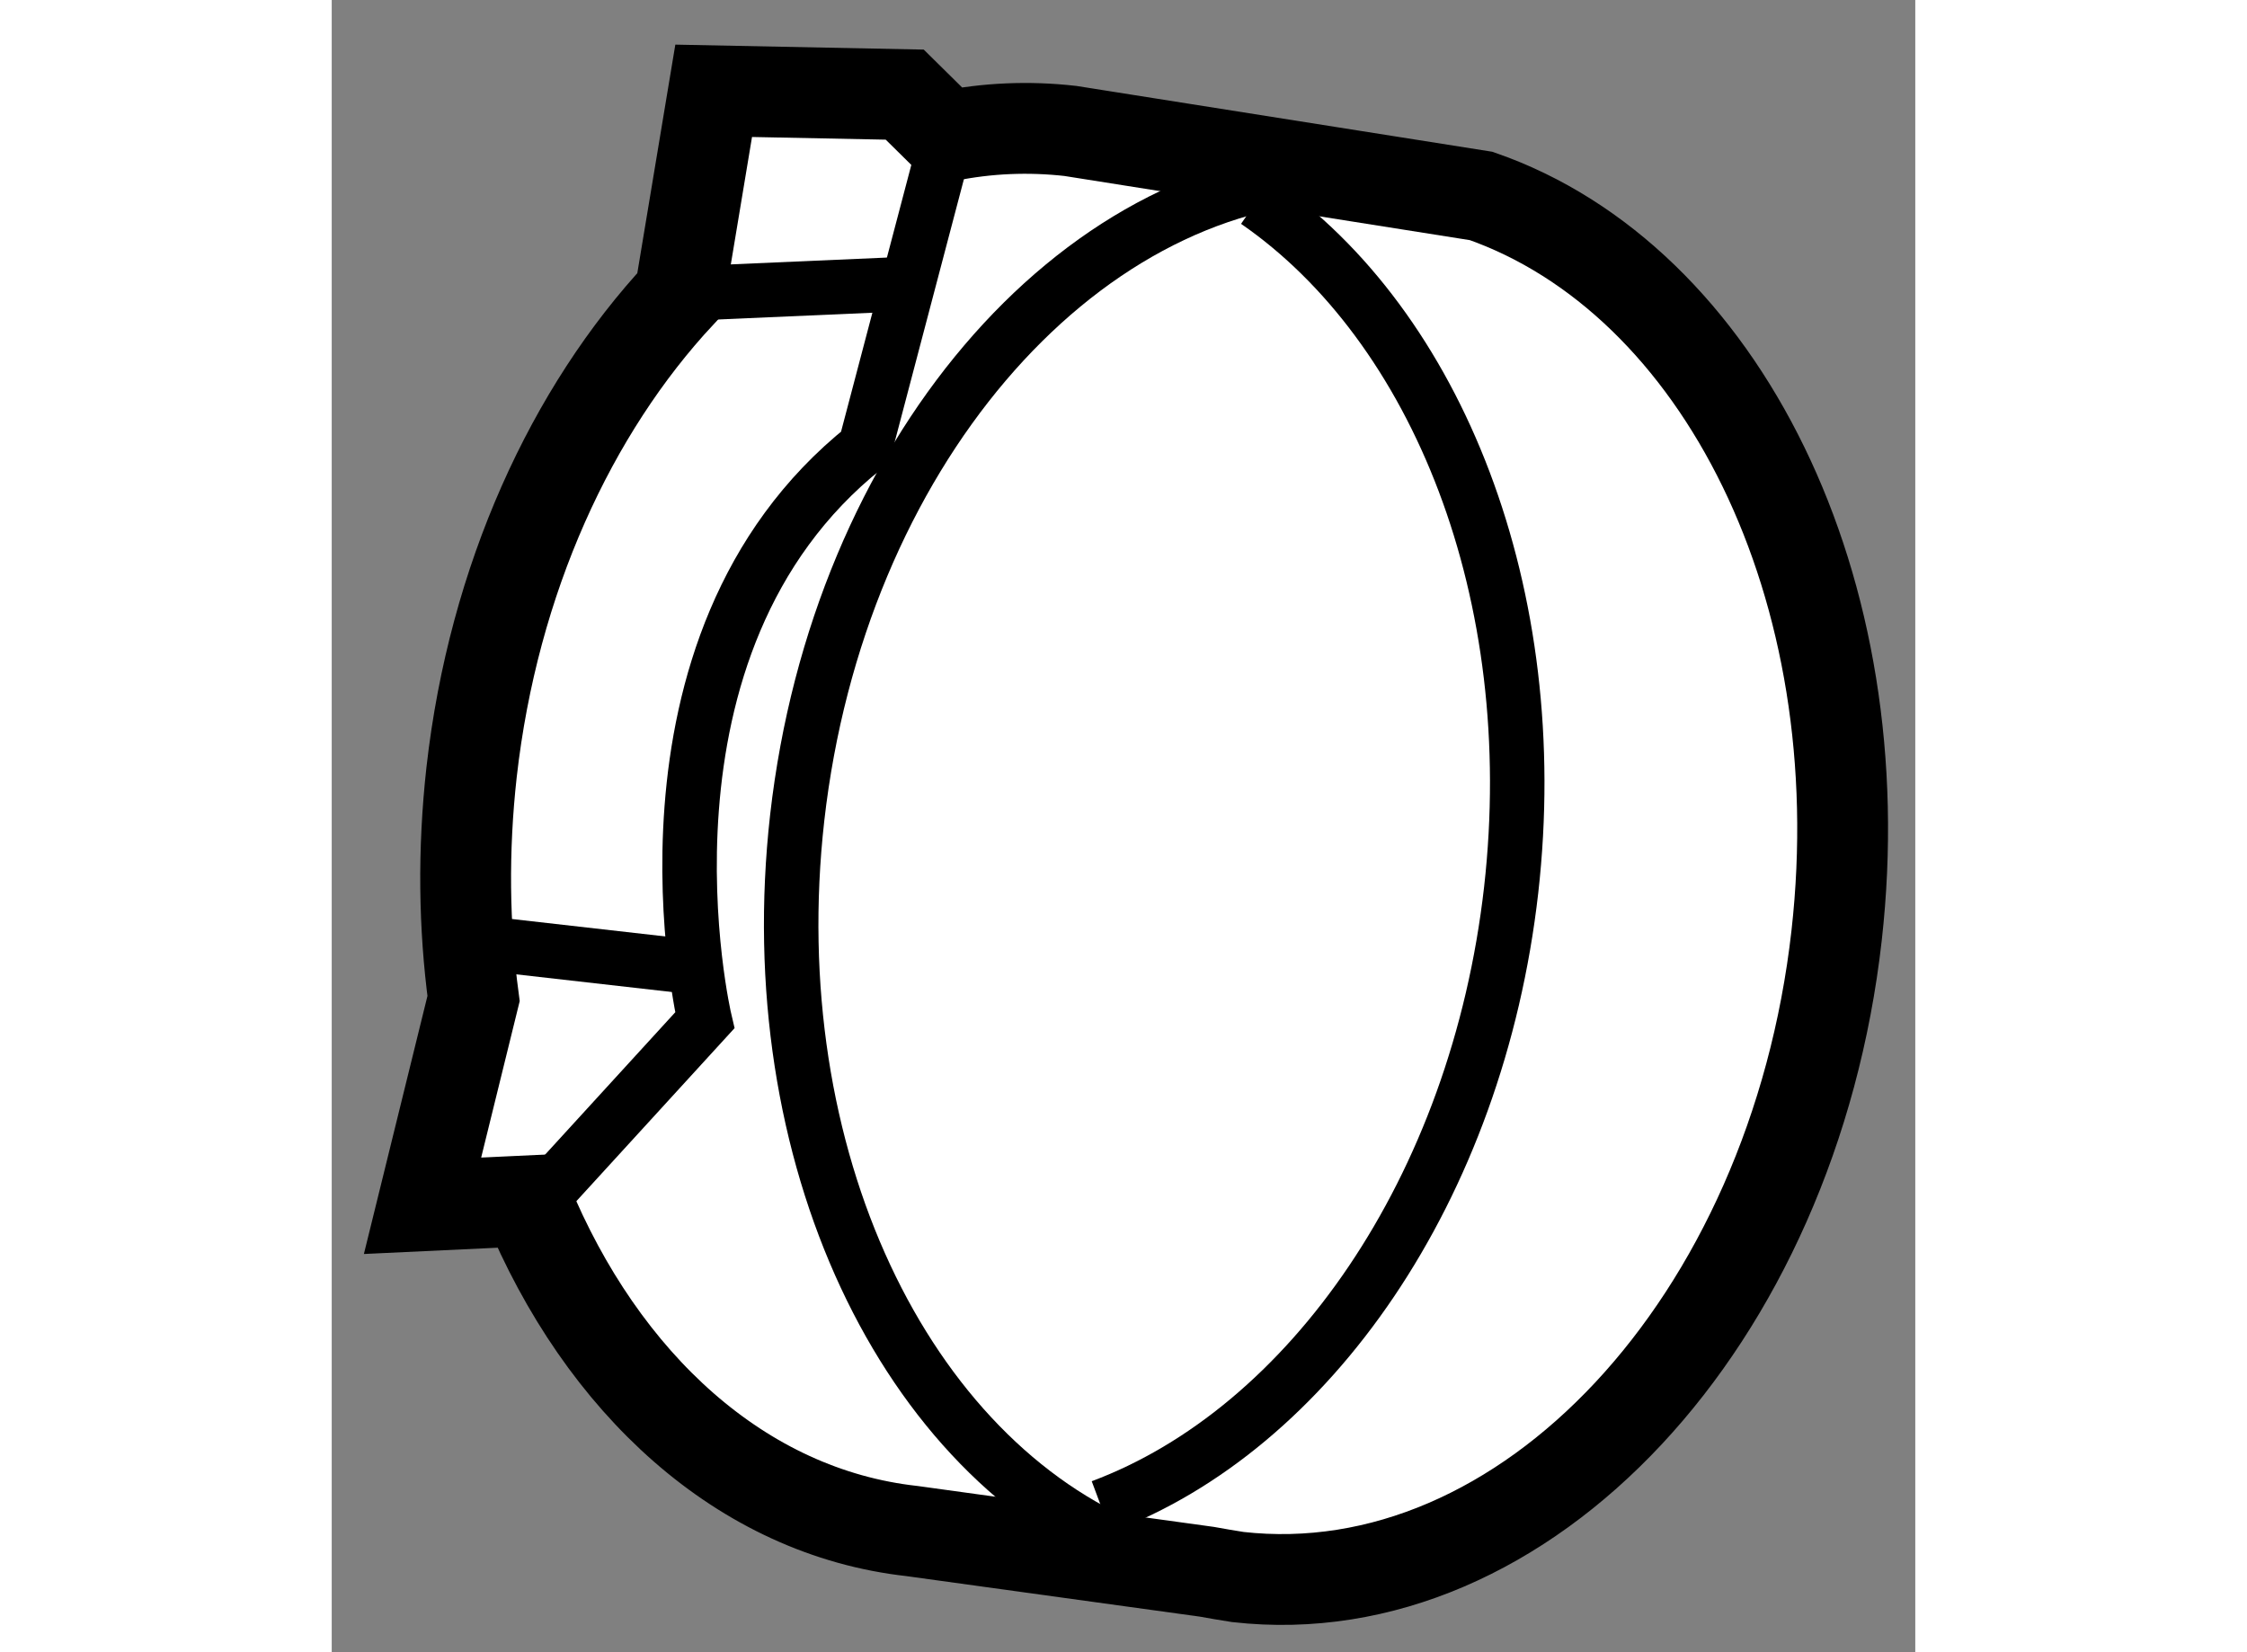 <?xml version="1.0" encoding="utf-8"?>
<!-- Generator: Adobe Illustrator 15.1.0, SVG Export Plug-In . SVG Version: 6.00 Build 0)  -->
<!DOCTYPE svg PUBLIC "-//W3C//DTD SVG 1.1//EN" "http://www.w3.org/Graphics/SVG/1.1/DTD/svg11.dtd">
<svg version="1.1" xmlns="http://www.w3.org/2000/svg" xmlns:xlink="http://www.w3.org/1999/xlink" x="0px" y="0px" width="244.8px"
	 height="180px" viewBox="11.321 109.092 8.719 9.097" enable-background="new 0 0 244.8 180" xml:space="preserve">
	
<rect x="11.321" y="109.092" width="8.719" height="9.097" fill="#808080" stroke="none"/>
	
<g><path fill="#FFFFFF" stroke="#000000" stroke-width="0.5" d="M12.102,114.59c-0.053-0.396-0.059-0.814-0.011-1.246
				c0.12-1.064,0.551-1.994,1.147-2.634l0.186-1.118l1.052,0.021l0.232,0.229c0.222-0.045,0.45-0.055,0.68-0.029l2.262,0.358
				c1.319,0.46,2.172,2.158,1.957,4.071c-0.24,2.13-1.717,3.711-3.297,3.533c-0.058-0.009-0.116-0.019-0.171-0.029l-1.622-0.224
				c-0.94-0.104-1.707-0.812-2.122-1.818l-0.574,0.027L12.102,114.59z"></path><path fill="none" stroke="#000000" stroke-width="0.3" d="M15.742,117.63c-1.264-0.509-2.068-2.173-1.858-4.036
				c0.226-1.99,1.532-3.503,2.993-3.544"></path><path fill="none" stroke="#000000" stroke-width="0.3" d="M16.413,110.201c0.995,0.687,1.586,2.163,1.402,3.791
				c-0.187,1.647-1.113,2.969-2.257,3.396"></path><path fill="none" stroke="#000000" stroke-width="0.3" d="M14.709,109.842l-0.451,1.712c-1.369,1.091-0.883,3.156-0.883,3.156
				l-0.875,0.957"></path><line fill="none" stroke="#000000" stroke-width="0.3" x1="13.239" y1="110.71" x2="14.407" y2="110.659"></line><line fill="none" stroke="#000000" stroke-width="0.3" x1="12.225" y1="114.293" x2="13.264" y2="114.411"></line></g>


</svg>